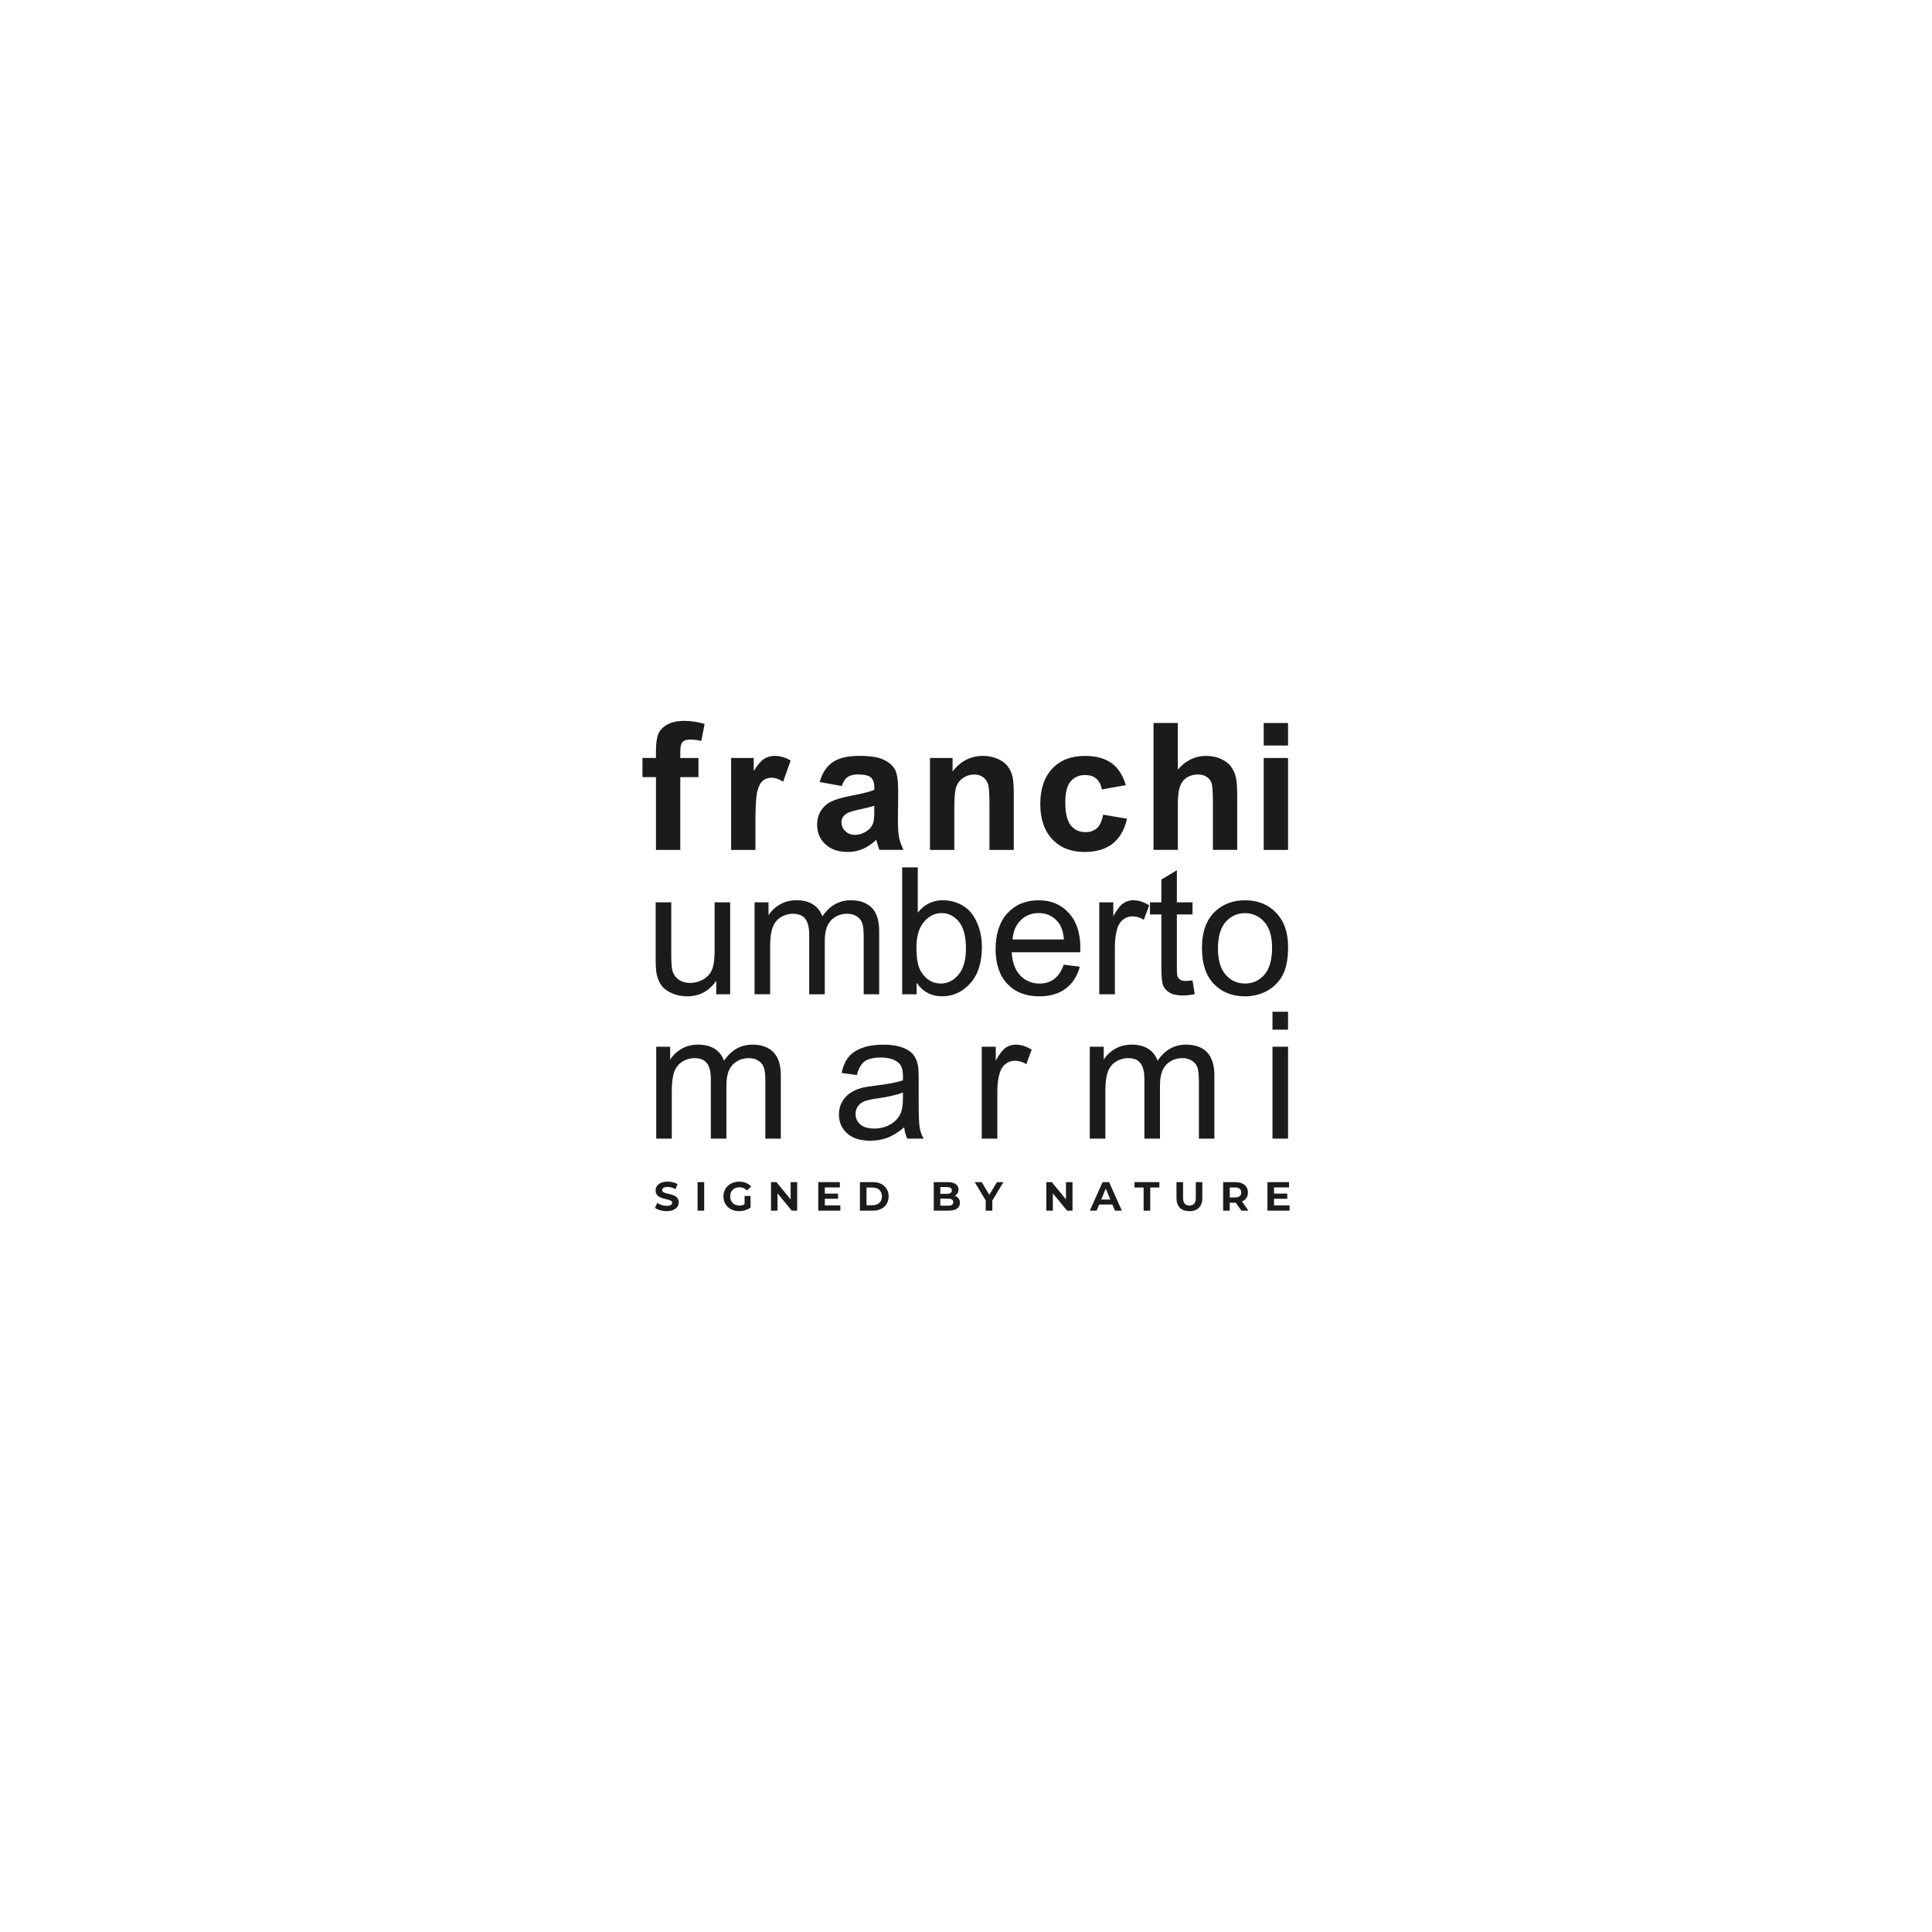 <?xml version="1.0" encoding="UTF-8"?><svg id="Livello_1" xmlns="http://www.w3.org/2000/svg" viewBox="0 0 1000 1000"><defs><style>.cls-1{fill:#1b1b1a;}</style></defs><path class="cls-1" d="m332.53,392.33h6.99v-3.58c0-4.01.43-6.99,1.28-8.97.85-1.97,2.42-3.57,4.7-4.81,2.28-1.24,5.18-1.85,8.68-1.85s7.09.53,10.53,1.61l-1.71,8.78c-2-.48-3.92-.72-5.78-.72s-3.13.43-3.92,1.28c-.8.85-1.18,2.49-1.18,4.91v3.36h9.41v9.9h-9.41v37.68h-12.59v-37.68h-6.99v-9.9Z"/><path class="cls-1" d="m391.01,439.91h-12.59v-47.58h11.69v6.76c2.01-3.19,3.8-5.3,5.4-6.31,1.6-1.02,3.41-1.53,5.44-1.53,2.87,0,5.63.8,8.29,2.38l-3.89,10.98c-2.12-1.37-4.09-2.06-5.91-2.06s-3.26.49-4.48,1.45c-1.22.97-2.19,2.73-2.89,5.26-.71,2.54-1.06,7.86-1.06,15.95v14.7Z"/><path class="cls-1" d="m452.54,417.06c-1.62.53-4.18,1.18-7.66,1.93-3.5.74-5.79,1.48-6.86,2.2-1.64,1.16-2.47,2.64-2.47,4.44s.66,3.28,1.97,4.56c1.32,1.29,2.99,1.93,5.02,1.93,2.27,0,4.44-.74,6.5-2.24,1.52-1.13,2.52-2.52,2.99-4.17.33-1.08.5-3.12.5-6.13v-2.51Zm-16.85-10.22l-11.43-2.06c1.29-4.59,3.5-8.01,6.64-10.22,3.14-2.21,7.8-3.32,13.98-3.32,5.61,0,9.8.67,12.54,2,2.75,1.33,4.68,3.01,5.81,5.07,1.11,2.04,1.67,5.8,1.67,11.26l-.14,14.7c0,4.19.2,7.26.61,9.25.4,1.99,1.16,4.11,2.26,6.38h-12.46c-.32-.84-.73-2.07-1.2-3.72-.21-.75-.37-1.25-.45-1.49-2.16,2.09-4.46,3.66-6.91,4.71-2.45,1.05-5.06,1.57-7.84,1.57-4.9,0-8.76-1.33-11.58-3.99-2.83-2.66-4.24-6.02-4.24-10.08,0-2.69.65-5.09,1.93-7.19,1.29-2.11,3.09-3.73,5.4-4.85,2.31-1.12,5.65-2.09,10.02-2.93,5.88-1.11,9.96-2.14,12.24-3.09v-1.26c0-2.42-.61-4.14-1.8-5.18-1.19-1.03-3.44-1.54-6.76-1.54-2.24,0-3.99.44-5.24,1.32-1.26.88-2.27,2.43-3.05,4.64"/><path class="cls-1" d="m524.73,439.91h-12.59v-24.28c0-5.14-.27-8.46-.81-9.96-.53-1.51-1.41-2.69-2.62-3.52-1.21-.84-2.67-1.26-4.38-1.26-2.18,0-4.13.6-5.86,1.79-1.74,1.19-2.93,2.77-3.57,4.75-.64,1.97-.96,5.61-.96,10.93v21.55h-12.59v-47.58h11.7v6.99c4.14-5.38,9.38-8.07,15.68-8.07,2.77,0,5.32.5,7.62,1.51,2.29.99,4.03,2.27,5.21,3.83,1.18,1.55,2,3.32,2.47,5.29.46,1.97.69,4.79.69,8.47v29.57Z"/><path class="cls-1" d="m582.71,406.39l-12.41,2.24c-.42-2.48-1.36-4.34-2.85-5.6-1.48-1.26-3.39-1.88-5.76-1.88-3.13,0-5.63,1.09-7.5,3.26-1.86,2.17-2.79,5.78-2.79,10.86,0,5.64.94,9.63,2.85,11.96,1.89,2.32,4.44,3.49,7.63,3.49,2.4,0,4.35-.67,5.87-2.03,1.53-1.36,2.61-3.71,3.22-7.01l12.37,2.1c-1.29,5.67-3.75,9.96-7.39,12.85-3.65,2.9-8.53,4.35-14.65,4.35-6.96,0-12.51-2.2-16.64-6.59-4.14-4.39-6.21-10.47-6.21-18.23s2.07-13.97,6.23-18.35c4.14-4.38,9.77-6.56,16.84-6.56,5.8,0,10.4,1.25,13.83,3.75,3.41,2.49,5.87,6.29,7.37,11.4"/><path class="cls-1" d="m609.64,374.22v24.15c4.06-4.74,8.92-7.12,14.56-7.12,2.9,0,5.52.53,7.84,1.61,2.33,1.07,4.09,2.45,5.26,4.12,1.18,1.66,1.99,3.52,2.42,5.55.44,2.03.66,5.19.66,9.46v27.9h-12.59v-25.13c0-4.99-.24-8.15-.72-9.5-.47-1.34-1.32-2.41-2.53-3.19-1.2-.8-2.72-1.19-4.54-1.19-2.09,0-3.96.51-5.6,1.53-1.64,1.02-2.85,2.54-3.61,4.58-.76,2.05-1.14,5.08-1.14,9.07v23.83h-12.59v-65.68h12.59Z"/><path class="cls-1" d="m654.1,392.33h12.59v47.58h-12.59v-47.58Zm0-18.1h12.59v11.65h-12.59v-11.65Z"/><path class="cls-1" d="m370.73,514.63v-6.99c-3.71,5.38-8.74,8.07-15.1,8.07-2.81,0-5.42-.54-7.86-1.61-2.44-1.08-4.24-2.43-5.42-4.06-1.18-1.62-2.01-3.61-2.48-5.98-.33-1.58-.49-4.09-.49-7.53v-29.48h8.06v26.39c0,4.22.17,7.05.49,8.52.51,2.11,1.58,3.78,3.22,4.99,1.64,1.21,3.67,1.81,6.1,1.81s4.69-.62,6.8-1.85c2.12-1.25,3.62-2.93,4.5-5.07.88-2.14,1.33-5.23,1.33-9.29v-25.5h8.06v47.58h-7.21Z"/><path class="cls-1" d="m390.57,514.63v-47.58h7.21v6.68c1.5-2.33,3.49-4.21,5.97-5.62,2.47-1.42,5.3-2.14,8.47-2.14,3.52,0,6.41.73,8.67,2.2,2.25,1.47,3.84,3.51,4.77,6.14,3.76-5.56,8.66-8.34,14.7-8.34,4.72,0,8.34,1.31,10.89,3.92,2.54,2.62,3.81,6.64,3.81,12.08v32.66h-8.02v-29.98c0-3.22-.26-5.55-.79-6.96-.52-1.42-1.48-2.56-2.85-3.43-1.37-.86-2.98-1.3-4.84-1.3-3.35,0-6.12,1.12-8.34,3.34-2.21,2.23-3.31,5.79-3.31,10.69v27.64h-8.07v-30.91c0-3.59-.66-6.28-1.97-8.07-1.32-1.79-3.46-2.69-6.46-2.69-2.27,0-4.36.6-6.29,1.79-1.93,1.2-3.33,2.94-4.19,5.24-.87,2.3-1.3,5.62-1.3,9.95v24.68h-8.07Z"/><path class="cls-1" d="m474.35,490.48c0,5.7.79,9.83,2.33,12.36,2.54,4.16,5.98,6.23,10.31,6.23,3.52,0,6.56-1.53,9.14-4.58,2.56-3.07,3.85-7.63,3.85-13.69s-1.24-10.8-3.69-13.75c-2.46-2.96-5.44-4.44-8.94-4.44s-6.57,1.53-9.14,4.59c-2.57,3.06-3.86,7.48-3.86,13.28m.09,24.15h-7.48v-65.68h8.07v23.43c3.4-4.28,7.75-6.42,13.03-6.42,2.93,0,5.7.6,8.31,1.78,2.62,1.17,4.76,2.84,6.46,4.96,1.69,2.15,3,4.72,3.97,7.73.95,3.01,1.43,6.24,1.43,9.68,0,8.15-2.02,14.45-6.05,18.9-4.04,4.45-8.88,6.68-14.52,6.68s-10.03-2.34-13.22-7.03v5.96Z"/><path class="cls-1" d="m524.13,486.27h26.57c-.37-4-1.38-7-3.06-9-2.56-3.11-5.89-4.67-9.99-4.67-3.71,0-6.82,1.25-9.35,3.73-2.52,2.48-3.91,5.79-4.19,9.94m26.48,13.04l8.33,1.03c-1.31,4.87-3.75,8.66-7.31,11.34-3.55,2.69-8.09,4.03-13.62,4.03-6.96,0-12.48-2.14-16.56-6.43-4.07-4.28-6.11-10.3-6.11-18.03s2.06-14.21,6.19-18.64c4.11-4.42,9.47-6.63,16.05-6.63s11.56,2.17,15.58,6.5c4.03,4.32,6.05,10.42,6.05,18.27,0,.48-.01,1.19-.05,2.16h-35.48c.3,5.22,1.78,9.22,4.44,12.01,2.66,2.77,5.98,4.17,9.94,4.17,2.96,0,5.48-.77,7.58-2.33,2.09-1.55,3.75-4.03,4.97-7.43"/><path class="cls-1" d="m568.98,514.63v-47.58h7.26v7.21c1.84-3.37,3.56-5.6,5.13-6.68,1.56-1.07,3.3-1.61,5.17-1.61,2.71,0,5.47.87,8.29,2.61l-2.77,7.48c-1.98-1.17-3.95-1.75-5.91-1.75-1.77,0-3.35.52-4.75,1.59-1.4,1.06-2.41,2.52-3,4.41-.89,2.87-1.34,6.01-1.34,9.41v24.91h-8.07Z"/><path class="cls-1" d="m617.24,507.42l1.16,7.13c-2.27.48-4.3.71-6.09.71-2.93,0-5.19-.46-6.81-1.39-1.61-.92-2.74-2.14-3.4-3.65-.66-1.5-.98-4.68-.98-9.51v-27.38h-5.91v-6.27h5.91v-11.79l8.02-4.84v16.62h8.11v6.27h-8.11v27.83c0,2.29.15,3.78.43,4.44s.74,1.17,1.39,1.56c.64.39,1.56.59,2.75.59.89,0,2.07-.1,3.54-.31"/><path class="cls-1" d="m630.41,490.84c0,6.09,1.33,10.66,3.99,13.68,2.66,3.05,6.01,4.55,10.04,4.55s7.33-1.52,9.99-4.56c2.66-3.05,3.99-7.69,3.99-13.94,0-5.88-1.33-10.34-4.01-13.38-2.67-3.02-6-4.54-9.96-4.54s-7.38,1.51-10.04,4.52c-2.66,3.02-3.99,7.58-3.99,13.67m-8.29,0c0-8.81,2.45-15.33,7.35-19.58,4.09-3.52,9.09-5.29,14.97-5.29,6.54,0,11.89,2.15,16.03,6.44,4.16,4.28,6.23,10.2,6.23,17.76,0,6.12-.92,10.94-2.75,14.44-1.84,3.52-4.51,6.24-8.02,8.18-3.51,1.94-7.35,2.91-11.49,2.91-6.67,0-12.05-2.14-16.15-6.41-4.11-4.27-6.16-10.42-6.16-18.46"/><path class="cls-1" d="m339.66,589.36v-47.58h7.21v6.68c1.5-2.33,3.47-4.21,5.96-5.62,2.48-1.42,5.31-2.14,8.47-2.14,3.53,0,6.42.73,8.68,2.2,2.25,1.47,3.84,3.51,4.77,6.14,3.76-5.56,8.66-8.34,14.7-8.34,4.72,0,8.34,1.31,10.89,3.92,2.53,2.62,3.81,6.64,3.81,12.08v32.66h-8.02v-29.98c0-3.22-.27-5.55-.79-6.96-.53-1.42-1.48-2.56-2.85-3.43-1.38-.86-2.99-1.3-4.85-1.3-3.34,0-6.12,1.12-8.33,3.34-2.21,2.23-3.32,5.79-3.32,10.69v27.64h-8.06v-30.91c0-3.59-.66-6.28-1.97-8.07-1.32-1.79-3.46-2.69-6.46-2.69-2.27,0-4.36.6-6.29,1.79-1.93,1.2-3.33,2.94-4.2,5.24-.86,2.3-1.29,5.62-1.29,9.95v24.68h-8.07Z"/><path class="cls-1" d="m467.34,565.48c-2.93,1.19-7.33,2.21-13.17,3.05-3.33.48-5.66,1.02-7.04,1.61-1.37.6-2.44,1.48-3.17,2.63-.75,1.15-1.13,2.43-1.13,3.83,0,2.15.82,3.94,2.44,5.37,1.63,1.43,4.02,2.16,7.15,2.16s5.87-.68,8.29-2.04c2.43-1.36,4.2-3.21,5.34-5.58.86-1.82,1.3-4.51,1.3-8.06v-2.96Zm.67,18.01c-2.98,2.54-5.86,4.33-8.62,5.38-2.76,1.05-5.73,1.56-8.9,1.56-5.22,0-9.24-1.27-12.05-3.83-2.81-2.55-4.22-5.81-4.22-9.79,0-2.33.53-4.46,1.59-6.38,1.07-1.93,2.45-3.47,4.17-4.64,1.73-1.16,3.65-2.04,5.81-2.64,1.58-.42,3.97-.83,7.17-1.21,6.51-.77,11.3-1.71,14.38-2.77.02-1.11.04-1.81.04-2.11,0-3.29-.76-5.6-2.28-6.94-2.06-1.82-5.13-2.73-9.19-2.73-3.79,0-6.59.66-8.4,1.99-1.8,1.33-3.14,3.68-4.01,7.05l-7.88-1.07c.71-3.38,1.89-6.1,3.54-8.18,1.64-2.07,4.02-3.67,7.13-4.78,3.1-1.13,6.71-1.69,10.8-1.69s7.36.48,9.89,1.43c2.54.95,4.41,2.16,5.61,3.6,1.19,1.45,2.03,3.29,2.5,5.49.27,1.37.41,3.85.41,7.43v10.76c0,7.49.17,12.24.51,14.22.35,1.99,1.03,3.89,2.04,5.71h-8.43c-.84-1.67-1.37-3.63-1.61-5.87"/><path class="cls-1" d="m508.14,589.36v-47.58h7.26v7.21c1.84-3.37,3.56-5.6,5.13-6.68,1.57-1.07,3.3-1.61,5.17-1.61,2.72,0,5.48.87,8.29,2.61l-2.77,7.48c-1.98-1.17-3.95-1.75-5.91-1.75-1.77,0-3.35.52-4.75,1.59-1.4,1.06-2.41,2.52-3,4.41-.89,2.87-1.34,6.01-1.34,9.41v24.91h-8.07Z"/><path class="cls-1" d="m564.07,589.36v-47.58h7.21v6.68c1.5-2.33,3.47-4.21,5.96-5.62,2.48-1.42,5.31-2.14,8.47-2.14,3.53,0,6.42.73,8.68,2.2,2.25,1.47,3.84,3.51,4.77,6.14,3.76-5.56,8.66-8.34,14.7-8.34,4.72,0,8.34,1.31,10.89,3.92,2.53,2.62,3.81,6.64,3.81,12.08v32.66h-8.02v-29.98c0-3.22-.27-5.55-.79-6.96-.52-1.42-1.48-2.56-2.85-3.43-1.38-.86-2.99-1.3-4.85-1.3-3.34,0-6.12,1.12-8.33,3.34-2.21,2.23-3.32,5.79-3.32,10.69v27.64h-8.06v-30.91c0-3.59-.66-6.28-1.97-8.07-1.32-1.79-3.46-2.69-6.46-2.69-2.27,0-4.36.6-6.29,1.79-1.93,1.2-3.33,2.94-4.2,5.24-.86,2.3-1.29,5.62-1.29,9.95v24.68h-8.07Z"/><path class="cls-1" d="m658.63,589.36h8.06v-47.58h-8.06v47.58Zm0-56.4h8.06v-9.28h-8.06v9.28Z"/><path class="cls-1" d="m339.03,625.18l1.16-2.58c1.25.91,3.1,1.54,4.88,1.54,2.03,0,2.85-.68,2.85-1.58,0-2.77-8.59-.87-8.59-6.36,0-2.51,2.03-4.6,6.23-4.6,1.86,0,3.76.44,5.13,1.31l-1.06,2.6c-1.37-.78-2.79-1.16-4.09-1.16-2.03,0-2.81.76-2.81,1.69,0,2.72,8.59.84,8.59,6.27,0,2.47-2.05,4.58-6.27,4.58-2.34,0-4.71-.7-6.02-1.71Z"/><path class="cls-1" d="m361.06,611.86h3.42v14.78h-3.42v-14.78Z"/><path class="cls-1" d="m385.37,619.02h3.12v6c-1.62,1.23-3.86,1.88-5.97,1.88-4.64,0-8.06-3.19-8.06-7.64s3.42-7.64,8.13-7.64c2.6,0,4.75.89,6.19,2.55l-2.2,2.03c-1.08-1.14-2.32-1.67-3.82-1.67-2.87,0-4.83,1.92-4.83,4.73s1.96,4.73,4.79,4.73c.93,0,1.79-.17,2.66-.63v-4.33Z"/><path class="cls-1" d="m412.62,611.86v14.78h-2.81l-7.37-8.97v8.97h-3.38v-14.78h2.83l7.35,8.97v-8.97h3.38Z"/><path class="cls-1" d="m434.97,623.89v2.75h-11.44v-14.78h11.17v2.75h-7.77v3.21h6.86v2.66h-6.86v3.42h8.04Z"/><path class="cls-1" d="m445.09,611.86h6.71c4.83,0,8.15,2.91,8.15,7.39s-3.31,7.39-8.15,7.39h-6.71v-14.78Zm6.54,11.97c2.93,0,4.86-1.75,4.86-4.58s-1.92-4.58-4.86-4.58h-3.12v9.16h3.12Z"/><path class="cls-1" d="m496.85,622.61c0,2.55-2.03,4.03-5.91,4.03h-7.64v-14.78h7.22c3.7,0,5.6,1.54,5.6,3.84,0,1.48-.76,2.62-1.96,3.25,1.65.53,2.7,1.79,2.7,3.65Zm-10.15-8.17v3.48h3.4c1.67,0,2.58-.59,2.58-1.75s-.91-1.73-2.58-1.73h-3.4Zm6.71,7.81c0-1.24-.95-1.84-2.72-1.84h-3.99v3.65h3.99c1.77,0,2.72-.55,2.72-1.82Z"/><path class="cls-1" d="m513.63,621.4v5.24h-3.42v-5.28l-5.72-9.5h3.63l3.95,6.57,3.95-6.57h3.36l-5.74,9.54Z"/><path class="cls-1" d="m555.13,611.86v14.78h-2.81l-7.37-8.97v8.97h-3.38v-14.78h2.83l7.35,8.97v-8.97h3.38Z"/><path class="cls-1" d="m575.77,623.47h-6.86l-1.31,3.17h-3.51l6.59-14.78h3.38l6.61,14.78h-3.59l-1.31-3.17Zm-1.08-2.6l-2.34-5.66-2.34,5.66h4.69Z"/><path class="cls-1" d="m591.94,614.65h-4.73v-2.79h12.88v2.79h-4.73v11.99h-3.42v-11.99Z"/><path class="cls-1" d="m608.94,620.14v-8.28h3.42v8.15c0,2.81,1.23,3.97,3.29,3.97s3.29-1.16,3.29-3.97v-8.15h3.38v8.28c0,4.35-2.49,6.76-6.69,6.76s-6.69-2.41-6.69-6.76Z"/><path class="cls-1" d="m642.52,626.64l-2.85-4.12h-3.15v4.12h-3.42v-14.78h6.4c3.95,0,6.42,2.05,6.42,5.36,0,2.22-1.12,3.84-3.04,4.67l3.31,4.75h-3.67Zm-3.21-11.99h-2.79v5.15h2.79c2.09,0,3.15-.97,3.15-2.58s-1.06-2.58-3.15-2.58Z"/><path class="cls-1" d="m667.47,623.89v2.75h-11.44v-14.78h11.17v2.75h-7.77v3.21h6.86v2.66h-6.86v3.42h8.05Z"/></svg>